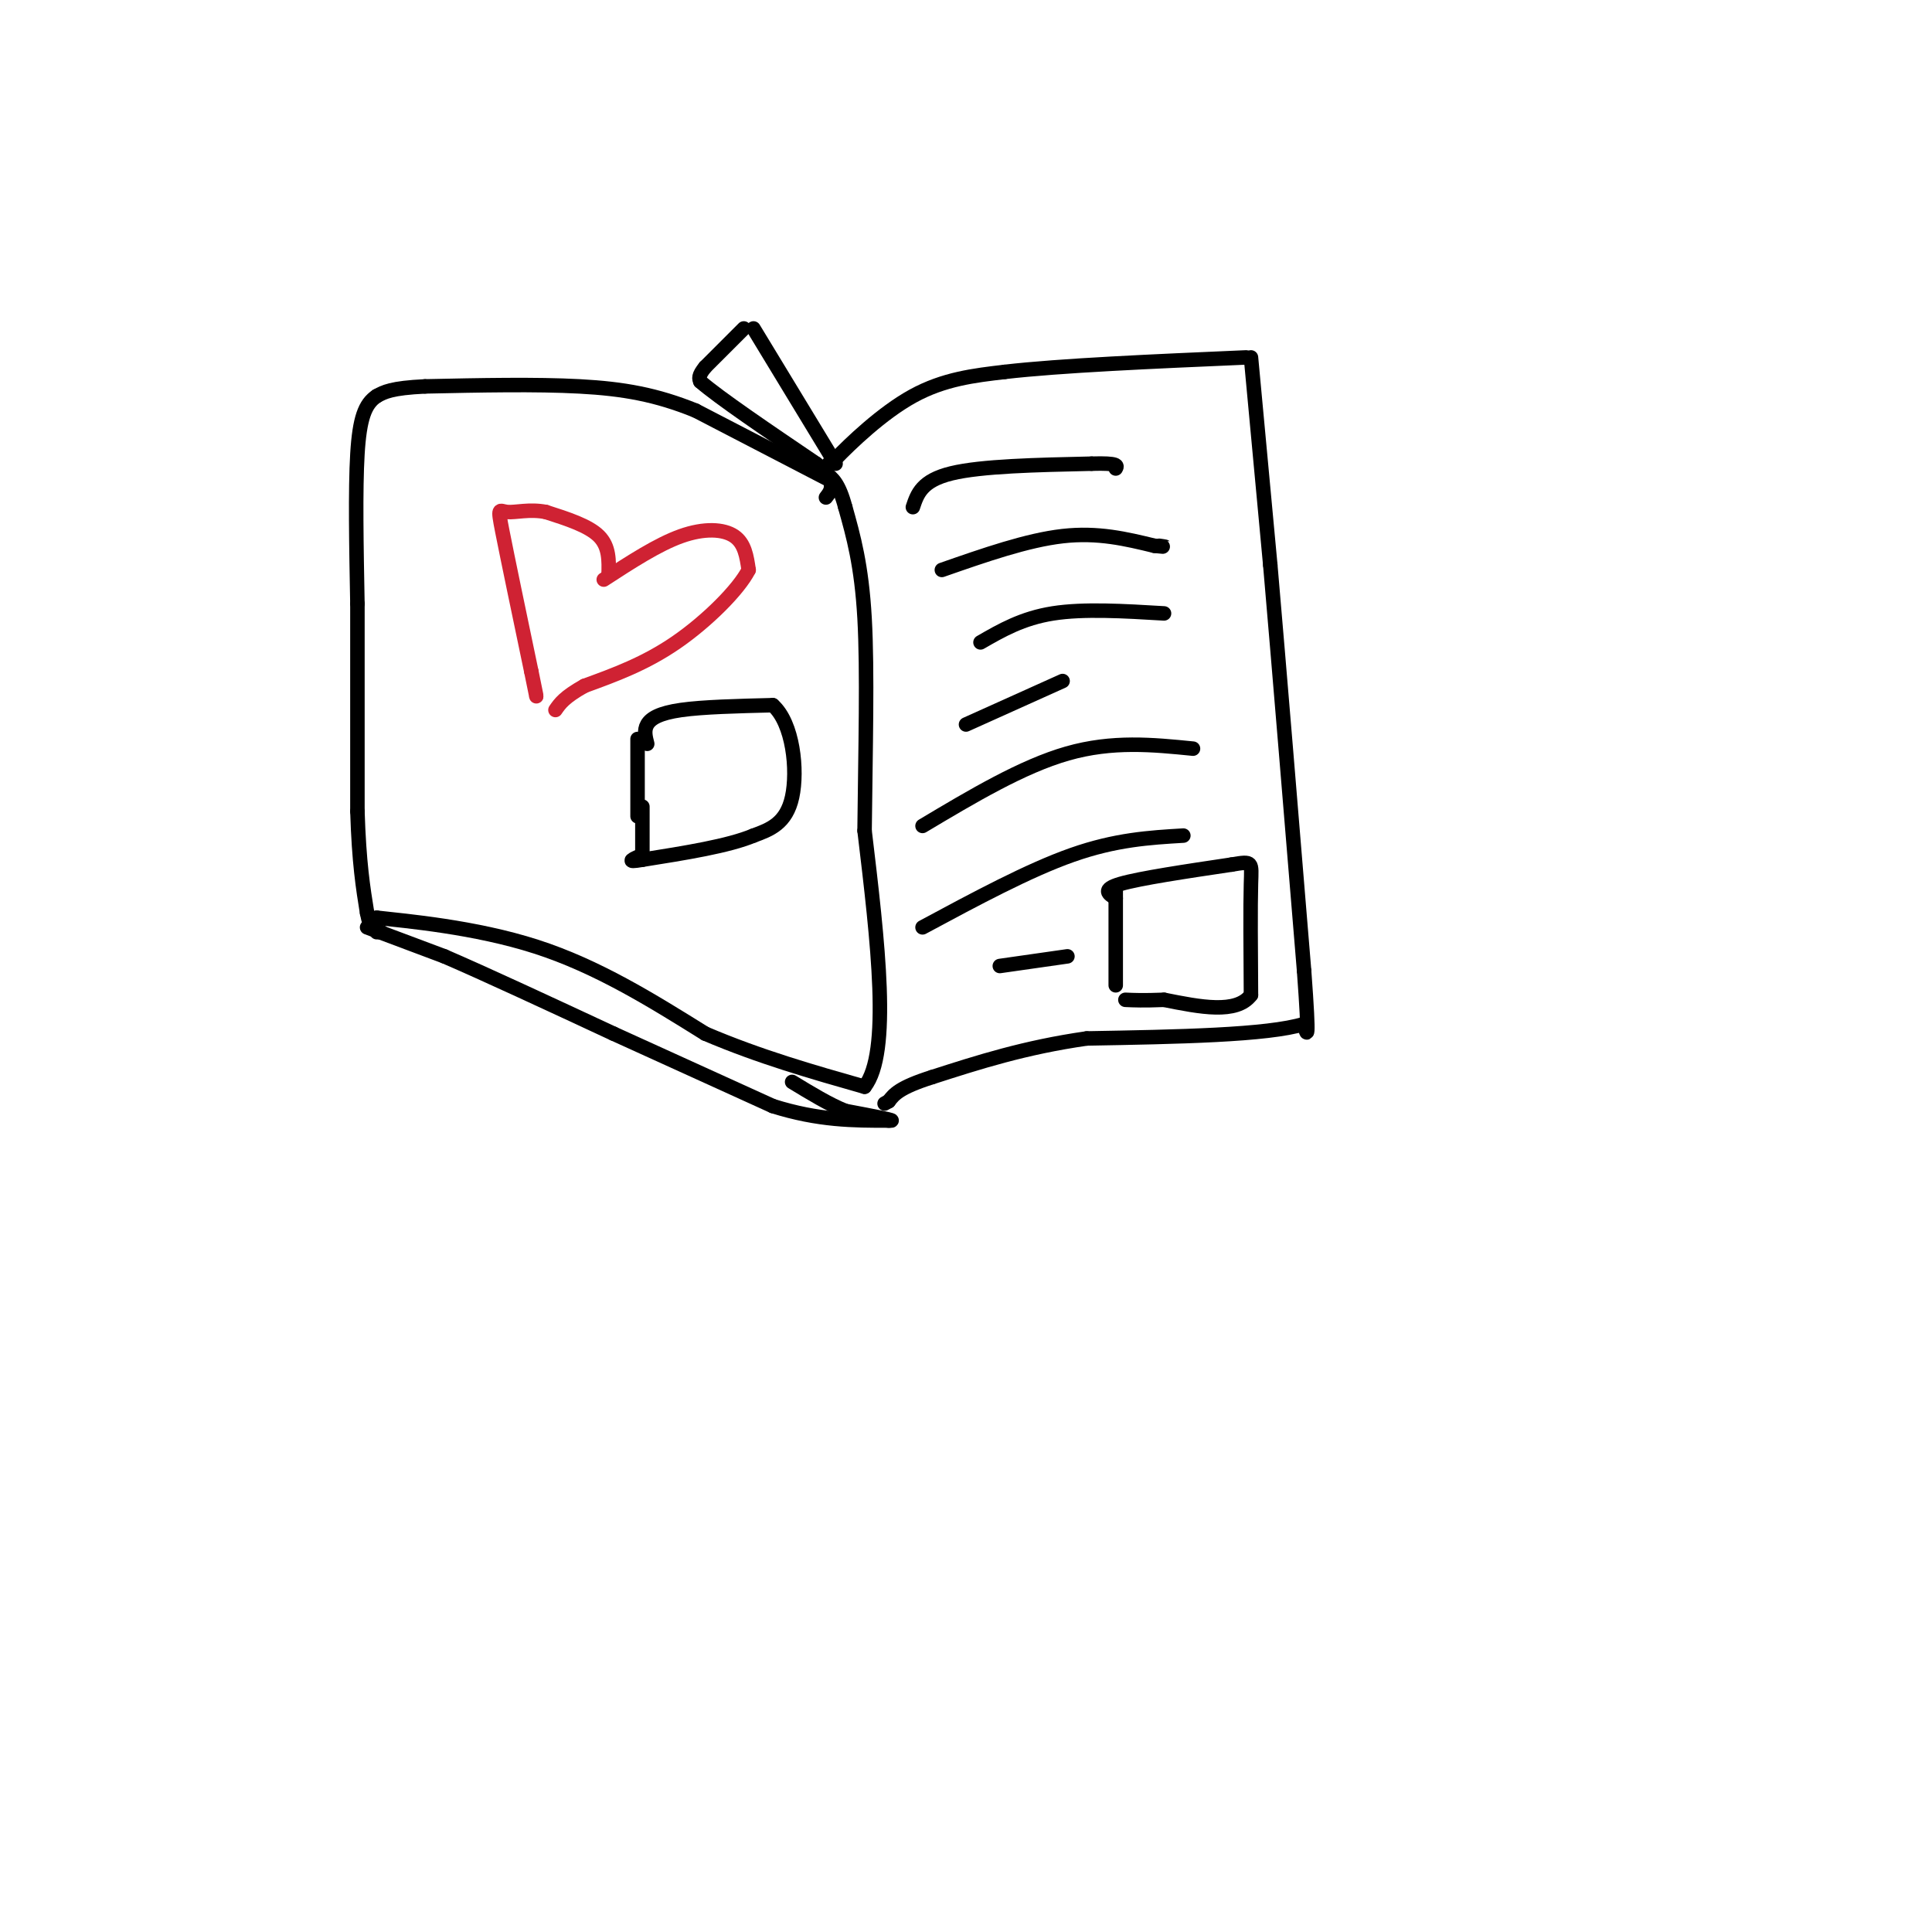 <svg viewBox='0 0 400 400' version='1.1' xmlns='http://www.w3.org/2000/svg' xmlns:xlink='http://www.w3.org/1999/xlink'><g fill='none' stroke='#000000' stroke-width='3' stroke-linecap='round' stroke-linejoin='round'><path d='M171,99c0.000,0.000 -27.000,-14.000 -27,-14'/><path d='M144,85c-8.111,-3.289 -14.889,-4.511 -24,-5c-9.111,-0.489 -20.556,-0.244 -32,0'/><path d='M88,80c-7.000,0.333 -8.500,1.167 -10,2'/><path d='M78,82c-2.444,1.600 -3.556,4.600 -4,12c-0.444,7.400 -0.222,19.200 0,31'/><path d='M74,125c0.000,12.333 0.000,27.667 0,43'/><path d='M74,168c0.333,10.667 1.167,15.833 2,21'/><path d='M76,189c0.667,3.667 1.333,2.333 2,1'/><path d='M78,190c6.089,0.689 20.311,1.911 33,6c12.689,4.089 23.844,11.044 35,18'/><path d='M146,214c11.333,4.833 22.167,7.917 33,11'/><path d='M179,225c5.500,-7.000 2.750,-30.000 0,-53'/><path d='M179,172c0.178,-17.000 0.622,-33.000 0,-44c-0.622,-11.000 -2.311,-17.000 -4,-23'/><path d='M175,105c-1.333,-5.000 -2.667,-6.000 -4,-7'/><path d='M171,98c-0.333,-1.667 0.833,-2.333 2,-3'/><path d='M173,95c3.022,-3.133 9.578,-9.467 16,-13c6.422,-3.533 12.711,-4.267 19,-5'/><path d='M208,77c11.500,-1.333 30.750,-2.167 50,-3'/><path d='M259,74c0.000,0.000 4.000,43.000 4,43'/><path d='M263,117c1.833,21.167 4.417,52.583 7,84'/><path d='M270,201c1.167,15.833 0.583,13.417 0,11'/><path d='M270,212c-7.500,2.333 -26.250,2.667 -45,3'/><path d='M225,215c-12.833,1.833 -22.417,4.917 -32,8'/><path d='M193,223c-6.833,2.167 -7.917,3.583 -9,5'/><path d='M184,228c-1.500,0.833 -0.750,0.417 0,0'/><path d='M78,193c0.000,0.000 1.000,0.000 1,0'/><path d='M76,192c0.000,0.000 16.000,6.000 16,6'/><path d='M92,198c8.500,3.667 21.750,9.833 35,16'/><path d='M127,214c11.333,5.167 22.167,10.083 33,15'/><path d='M160,229c9.500,3.000 16.750,3.000 24,3'/><path d='M184,232c2.500,0.167 -3.250,-0.917 -9,-2'/><path d='M175,230c-3.333,-1.333 -7.167,-3.667 -11,-6'/><path d='M173,96c0.000,0.000 -17.000,-28.000 -17,-28'/><path d='M154,68c0.000,0.000 -8.000,8.000 -8,8'/><path d='M146,76c-1.500,1.833 -1.250,2.417 -1,3'/><path d='M145,79c3.833,3.333 13.917,10.167 24,17'/><path d='M169,96c4.333,4.000 3.167,5.500 2,7'/></g>
<g fill='none' stroke='#cf2233' stroke-width='3' stroke-linecap='round' stroke-linejoin='round'><path d='M126,119c0.083,-2.917 0.167,-5.833 -2,-8c-2.167,-2.167 -6.583,-3.583 -11,-5'/><path d='M113,106c-3.381,-0.667 -6.333,0.167 -8,0c-1.667,-0.167 -2.048,-1.333 -1,4c1.048,5.333 3.524,17.167 6,29'/><path d='M110,139c1.167,5.667 1.083,5.333 1,5'/><path d='M125,120c5.600,-3.644 11.200,-7.289 16,-9c4.800,-1.711 8.800,-1.489 11,0c2.200,1.489 2.600,4.244 3,7'/><path d='M155,118c-2.022,4.022 -8.578,10.578 -15,15c-6.422,4.422 -12.711,6.711 -19,9'/><path d='M121,142c-4.167,2.333 -5.083,3.667 -6,5'/></g>
<g fill='none' stroke='#000000' stroke-width='3' stroke-linecap='round' stroke-linejoin='round'><path d='M132,153c0.000,0.000 0.000,16.000 0,16'/><path d='M134,154c-0.356,-1.378 -0.711,-2.756 0,-4c0.711,-1.244 2.489,-2.356 7,-3c4.511,-0.644 11.756,-0.822 19,-1'/><path d='M160,146c4.200,3.711 5.200,13.489 4,19c-1.200,5.511 -4.600,6.756 -8,8'/><path d='M156,173c-5.167,2.167 -14.083,3.583 -23,5'/><path d='M133,178c-3.833,0.667 -1.917,-0.167 0,-1'/><path d='M133,177c0.000,-1.833 0.000,-5.917 0,-10'/><path d='M189,105c0.917,-2.750 1.833,-5.500 8,-7c6.167,-1.500 17.583,-1.750 29,-2'/><path d='M226,96c5.667,-0.167 5.333,0.417 5,1'/><path d='M195,118c8.833,-3.083 17.667,-6.167 25,-7c7.333,-0.833 13.167,0.583 19,2'/><path d='M239,113c3.333,0.333 2.167,0.167 1,0'/><path d='M203,133c4.333,-2.500 8.667,-5.000 15,-6c6.333,-1.000 14.667,-0.500 23,0'/><path d='M200,150c0.000,0.000 20.000,-9.000 20,-9'/><path d='M191,171c10.333,-6.167 20.667,-12.333 30,-15c9.333,-2.667 17.667,-1.833 26,-1'/><path d='M191,192c11.000,-5.917 22.000,-11.833 31,-15c9.000,-3.167 16.000,-3.583 23,-4'/><path d='M207,200c0.000,0.000 14.000,-2.000 14,-2'/><path d='M231,184c0.000,0.000 0.000,20.000 0,20'/><path d='M231,186c-1.500,-0.917 -3.000,-1.833 1,-3c4.000,-1.167 13.500,-2.583 23,-4'/><path d='M255,179c4.467,-0.756 4.133,-0.644 4,4c-0.133,4.644 -0.067,13.822 0,23'/><path d='M259,206c-3.000,4.000 -10.500,2.500 -18,1'/><path d='M241,207c-4.333,0.167 -6.167,0.083 -8,0'/></g>
</svg>